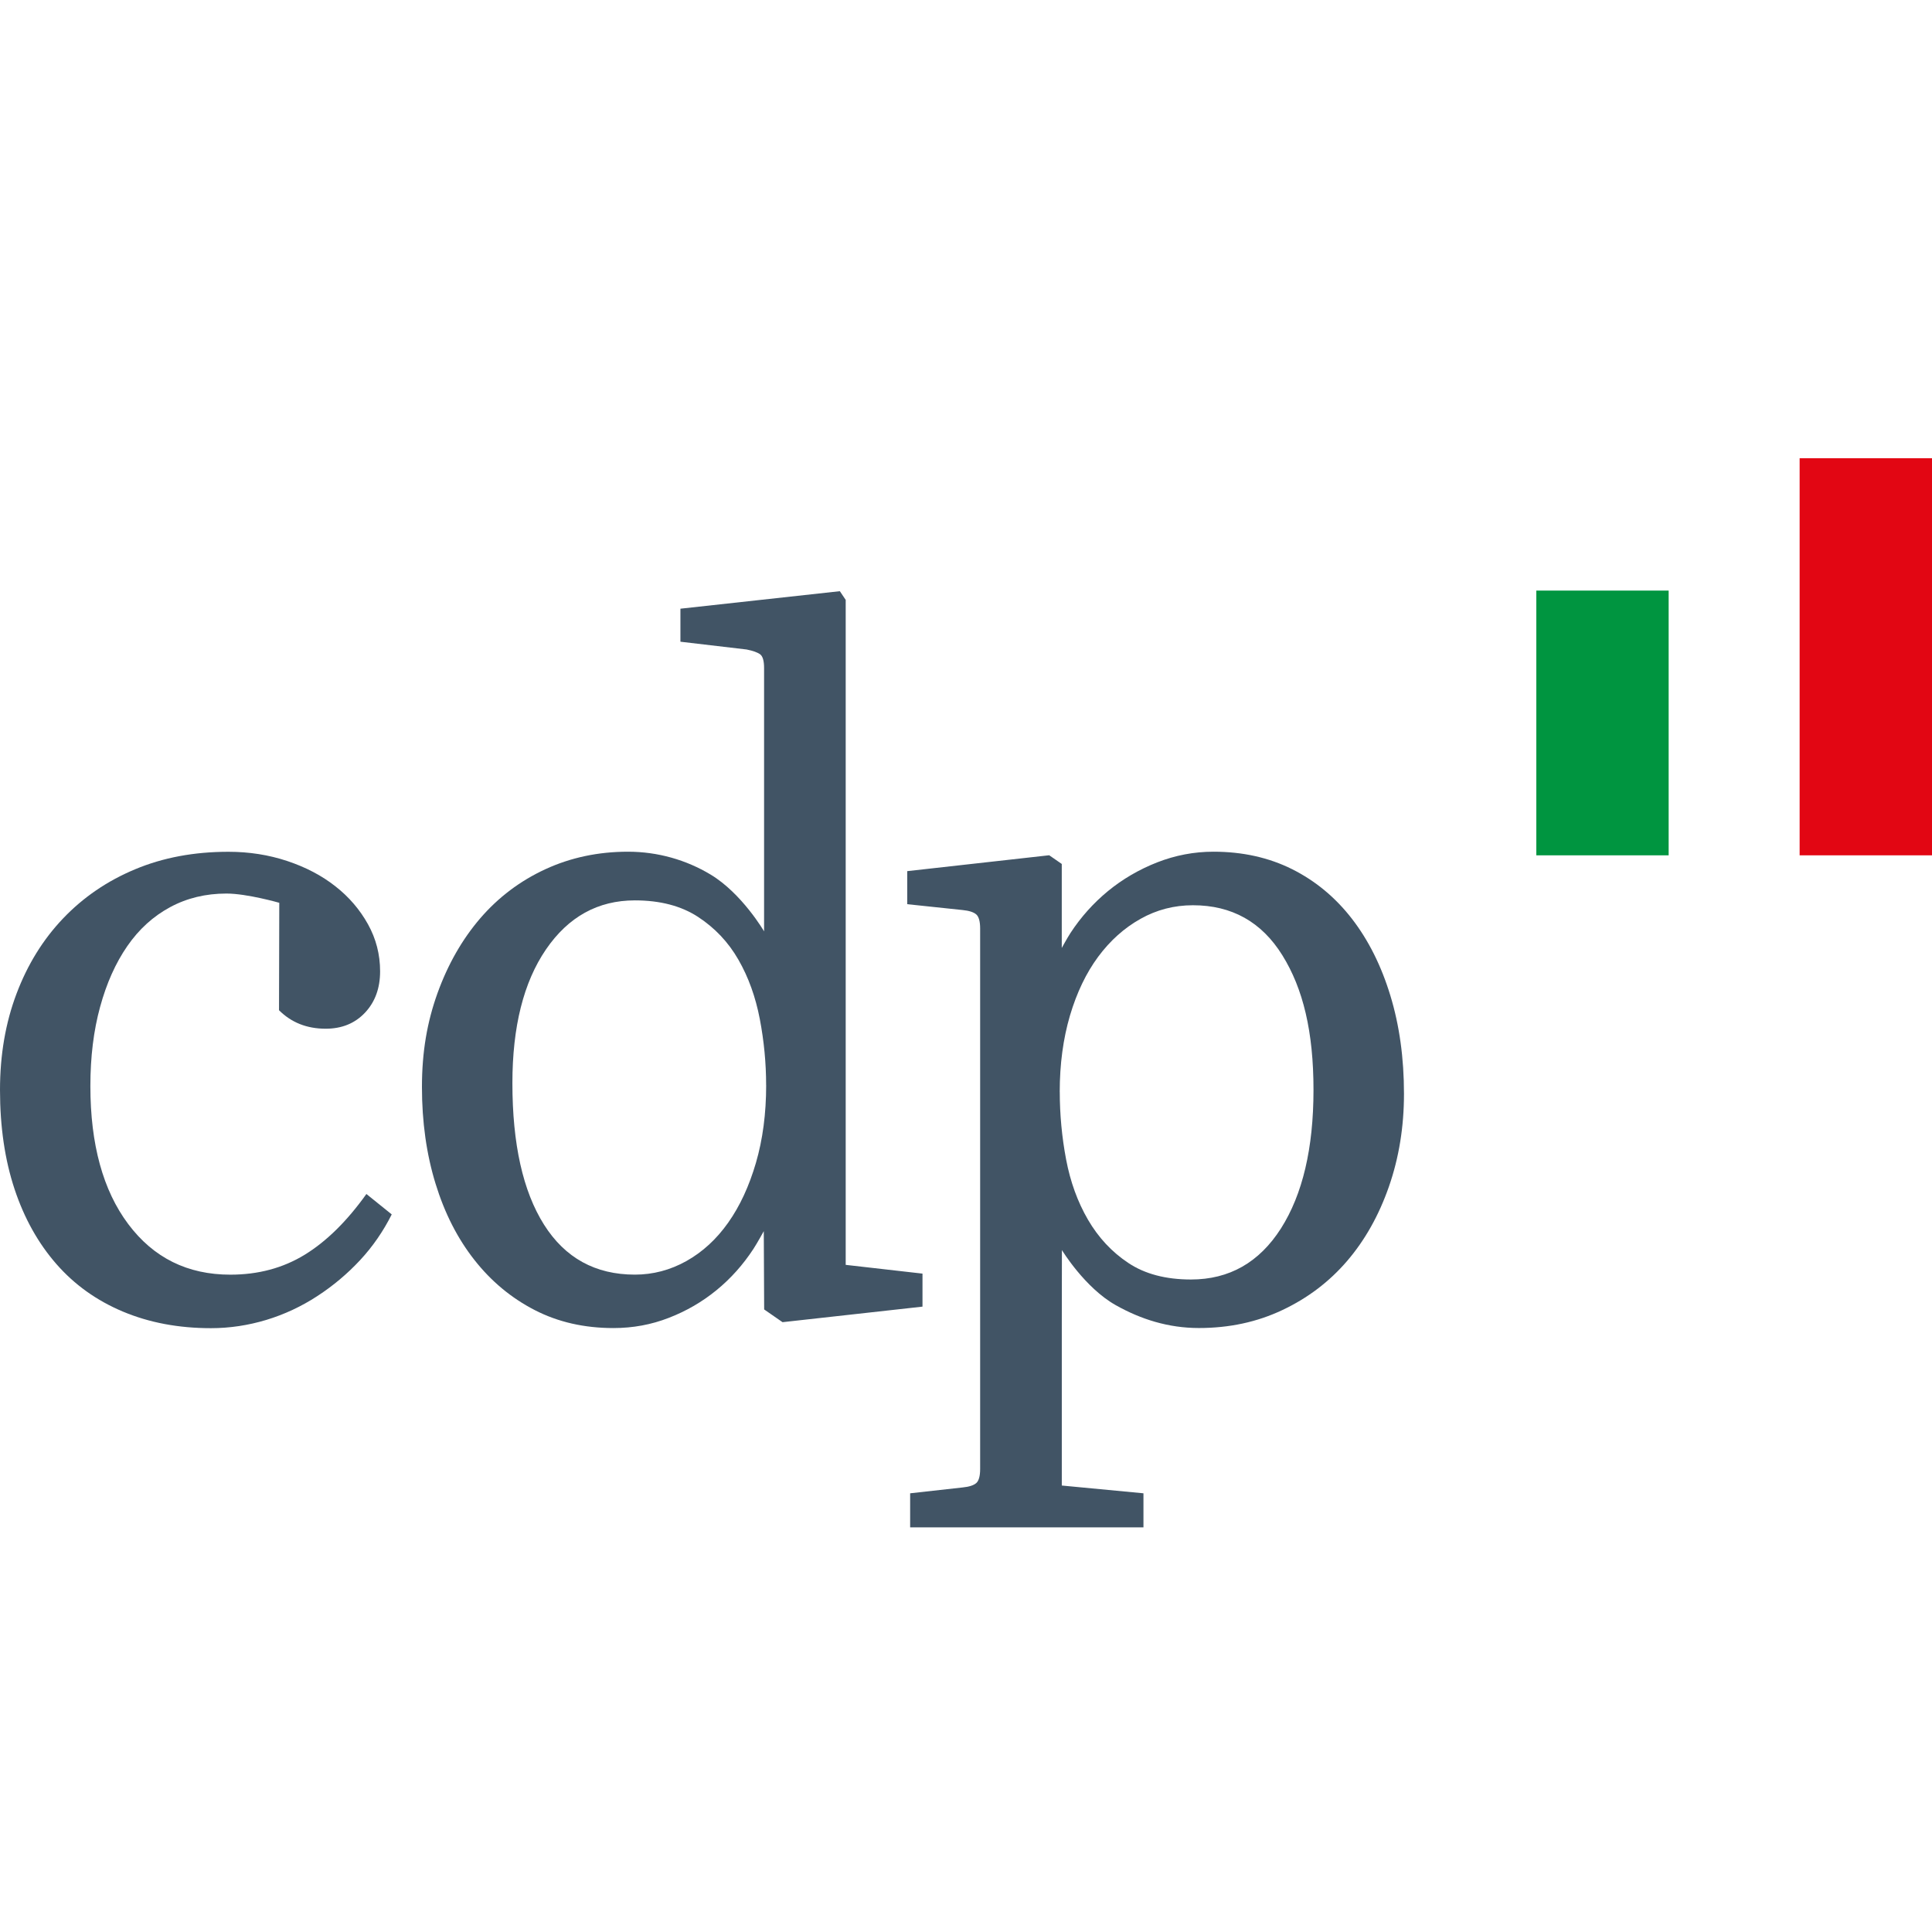 <?xml version="1.0" encoding="UTF-8"?>
<svg id="bi-logo" xmlns="http://www.w3.org/2000/svg" xmlns:xlink="http://www.w3.org/1999/xlink" viewBox="0 0 512 512">
  <defs>
    <style>
      .cls-1 {
        fill: #009540;
      }

      .cls-1, .cls-2, .cls-3, .cls-4 {
        stroke-width: 0px;
      }

      .cls-2 {
        fill: none;
      }

      .cls-3 {
        fill: #e20613;
      }

      .cls-5 {
        clip-path: url(#clippath);
      }

      .cls-4 {
        fill: #415465;
      }
    </style>
    <clipPath id="clippath">
      <rect class="cls-2" y="121.43" width="512" height="283.34"/>
    </clipPath>
  </defs>
  <rect class="cls-1" x="407.14" y="156.51" width="35.07" height="70.16"/>
  <rect class="cls-3" x="476.92" y="121.43" width="35.08" height="105.24"/>
  <g class="cls-5">
    <path class="cls-4" d="M60.02,236.8c-5.5,0-10.48,1.2-14.94,3.61-4.47,2.41-8.25,5.84-11.34,10.31s-5.5,9.84-7.21,16.11c-1.72,6.26-2.58,13.26-2.58,20.99,0,15.46,3.35,27.66,10.04,36.58,6.7,8.94,15.71,13.4,27.05,13.4,7.39,0,13.96-1.76,19.71-5.28,5.74-3.52,11.2-8.89,16.35-16.1l6.71,5.41c-2.24,4.47-5.03,8.51-8.37,12.11-3.35,3.6-7.13,6.79-11.34,9.53-4.21,2.75-8.72,4.86-13.52,6.32-4.81,1.45-9.71,2.19-14.68,2.19-8.6,0-16.36-1.47-23.32-4.39-6.96-2.92-12.84-7.12-17.64-12.61-4.81-5.5-8.51-12.11-11.08-19.84C1.29,307.39,0,298.64,0,288.84,0,279.56,1.46,271.07,4.38,263.34c2.92-7.74,7.03-14.38,12.36-19.97,5.33-5.58,11.67-9.92,19.06-13,7.39-3.1,15.64-4.64,24.74-4.64,5.49,0,10.69.82,15.59,2.45,4.89,1.63,9.15,3.86,12.75,6.7,3.61,2.82,6.48,6.18,8.63,10.04,2.15,3.87,3.22,8.03,3.22,12.49s-1.33,8.12-3.99,10.95c-2.67,2.84-6.15,4.26-10.43,4.26-4.99,0-9.11-1.64-12.37-4.9l.07-28.47s-8.56-2.45-13.99-2.45"/>
    <path class="cls-4" d="M203.03,287.56c0-5.84-.56-11.69-1.68-17.53-1.12-5.83-3-11.07-5.67-15.71-2.66-4.64-6.23-8.41-10.69-11.33-4.47-2.92-10.05-4.38-16.74-4.38-9.79,0-17.64,4.34-23.57,13.01-5.93,8.68-8.89,20.48-8.89,35.42,0,16.14,2.79,28.64,8.37,37.49,5.58,8.84,13.61,13.26,24.09,13.26,4.8,0,9.36-1.2,13.66-3.6,4.29-2.41,7.98-5.8,11.07-10.18,3.1-4.38,5.54-9.66,7.35-15.85,1.8-6.18,2.71-13.04,2.71-20.6M202.51,347.02l-.1-20.75s-1.73,3.15-2.73,4.68c-2.76,4.22-6.01,7.86-9.8,10.96-3.78,3.09-7.98,5.53-12.63,7.33-4.64,1.81-9.52,2.71-14.68,2.71-7.72,0-14.68-1.58-20.87-4.77-6.18-3.18-11.51-7.6-15.96-13.26-4.47-5.67-7.91-12.4-10.31-20.22-2.41-7.82-3.61-16.36-3.61-25.64s1.37-17.21,4.12-24.86c2.75-7.63,6.53-14.25,11.33-19.84,4.81-5.58,10.57-9.92,17.26-13.01,6.7-3.09,14-4.64,21.9-4.64s15.44,2.18,21.89,6.06c8.31,5,14.17,15.05,14.17,15.05v-69.8c0-1.89-.35-3.09-1.03-3.61-.69-.51-1.89-.95-3.61-1.29l-17.53-2.06v-8.75l42.25-4.64,1.55,2.31v176.22l20.35,2.32v8.75l-37.09,4.12-4.89-3.39Z"/>
    <path class="cls-4" d="M280.85,289.36c0,6.01.56,11.98,1.68,17.91,1.12,5.91,3.05,11.24,5.8,15.97,2.75,4.71,6.3,8.54,10.68,11.45,4.39,2.93,9.93,4.39,16.62,4.39,10.13,0,18.07-4.51,23.83-13.52,5.74-9.02,8.63-21.26,8.63-36.71s-2.75-26.84-8.25-35.69-13.4-13.26-23.7-13.26c-4.98,0-9.62,1.2-13.9,3.61-4.3,2.41-8.04,5.76-11.22,10.05-3.18,4.3-5.66,9.48-7.47,15.58-1.79,6.1-2.71,12.84-2.71,20.22M281.38,228.98v22.24s1.47-2.69,2.32-3.99c2.75-4.2,6.06-7.9,9.92-11.08,3.87-3.17,8.21-5.71,13.01-7.6,4.81-1.88,9.79-2.84,14.95-2.84,7.72,0,14.68,1.55,20.86,4.64,6.18,3.1,11.46,7.48,15.84,13.14,4.38,5.67,7.78,12.46,10.18,20.35,2.41,7.9,3.61,16.58,3.61,26.02,0,8.75-1.33,16.96-3.99,24.6-2.67,7.65-6.36,14.21-11.08,19.71-4.72,5.5-10.43,9.83-17.14,13-6.7,3.18-14.08,4.77-22.15,4.77s-15.4-2.32-22.03-6.06c-8.21-4.62-14.26-14.6-14.26-14.6l-.03,18.86v43.54l21.64,2.06v9.02h-61.83v-9.02l13.91-1.55c1.72-.17,2.92-.56,3.61-1.16.68-.6,1.03-1.85,1.03-3.73v-143.24c0-1.88-.35-3.13-1.03-3.73-.69-.6-1.89-.99-3.61-1.16l-14.68-1.55v-8.76l37.62-4.21,3.35,2.32Z"/>
  </g>
</svg>